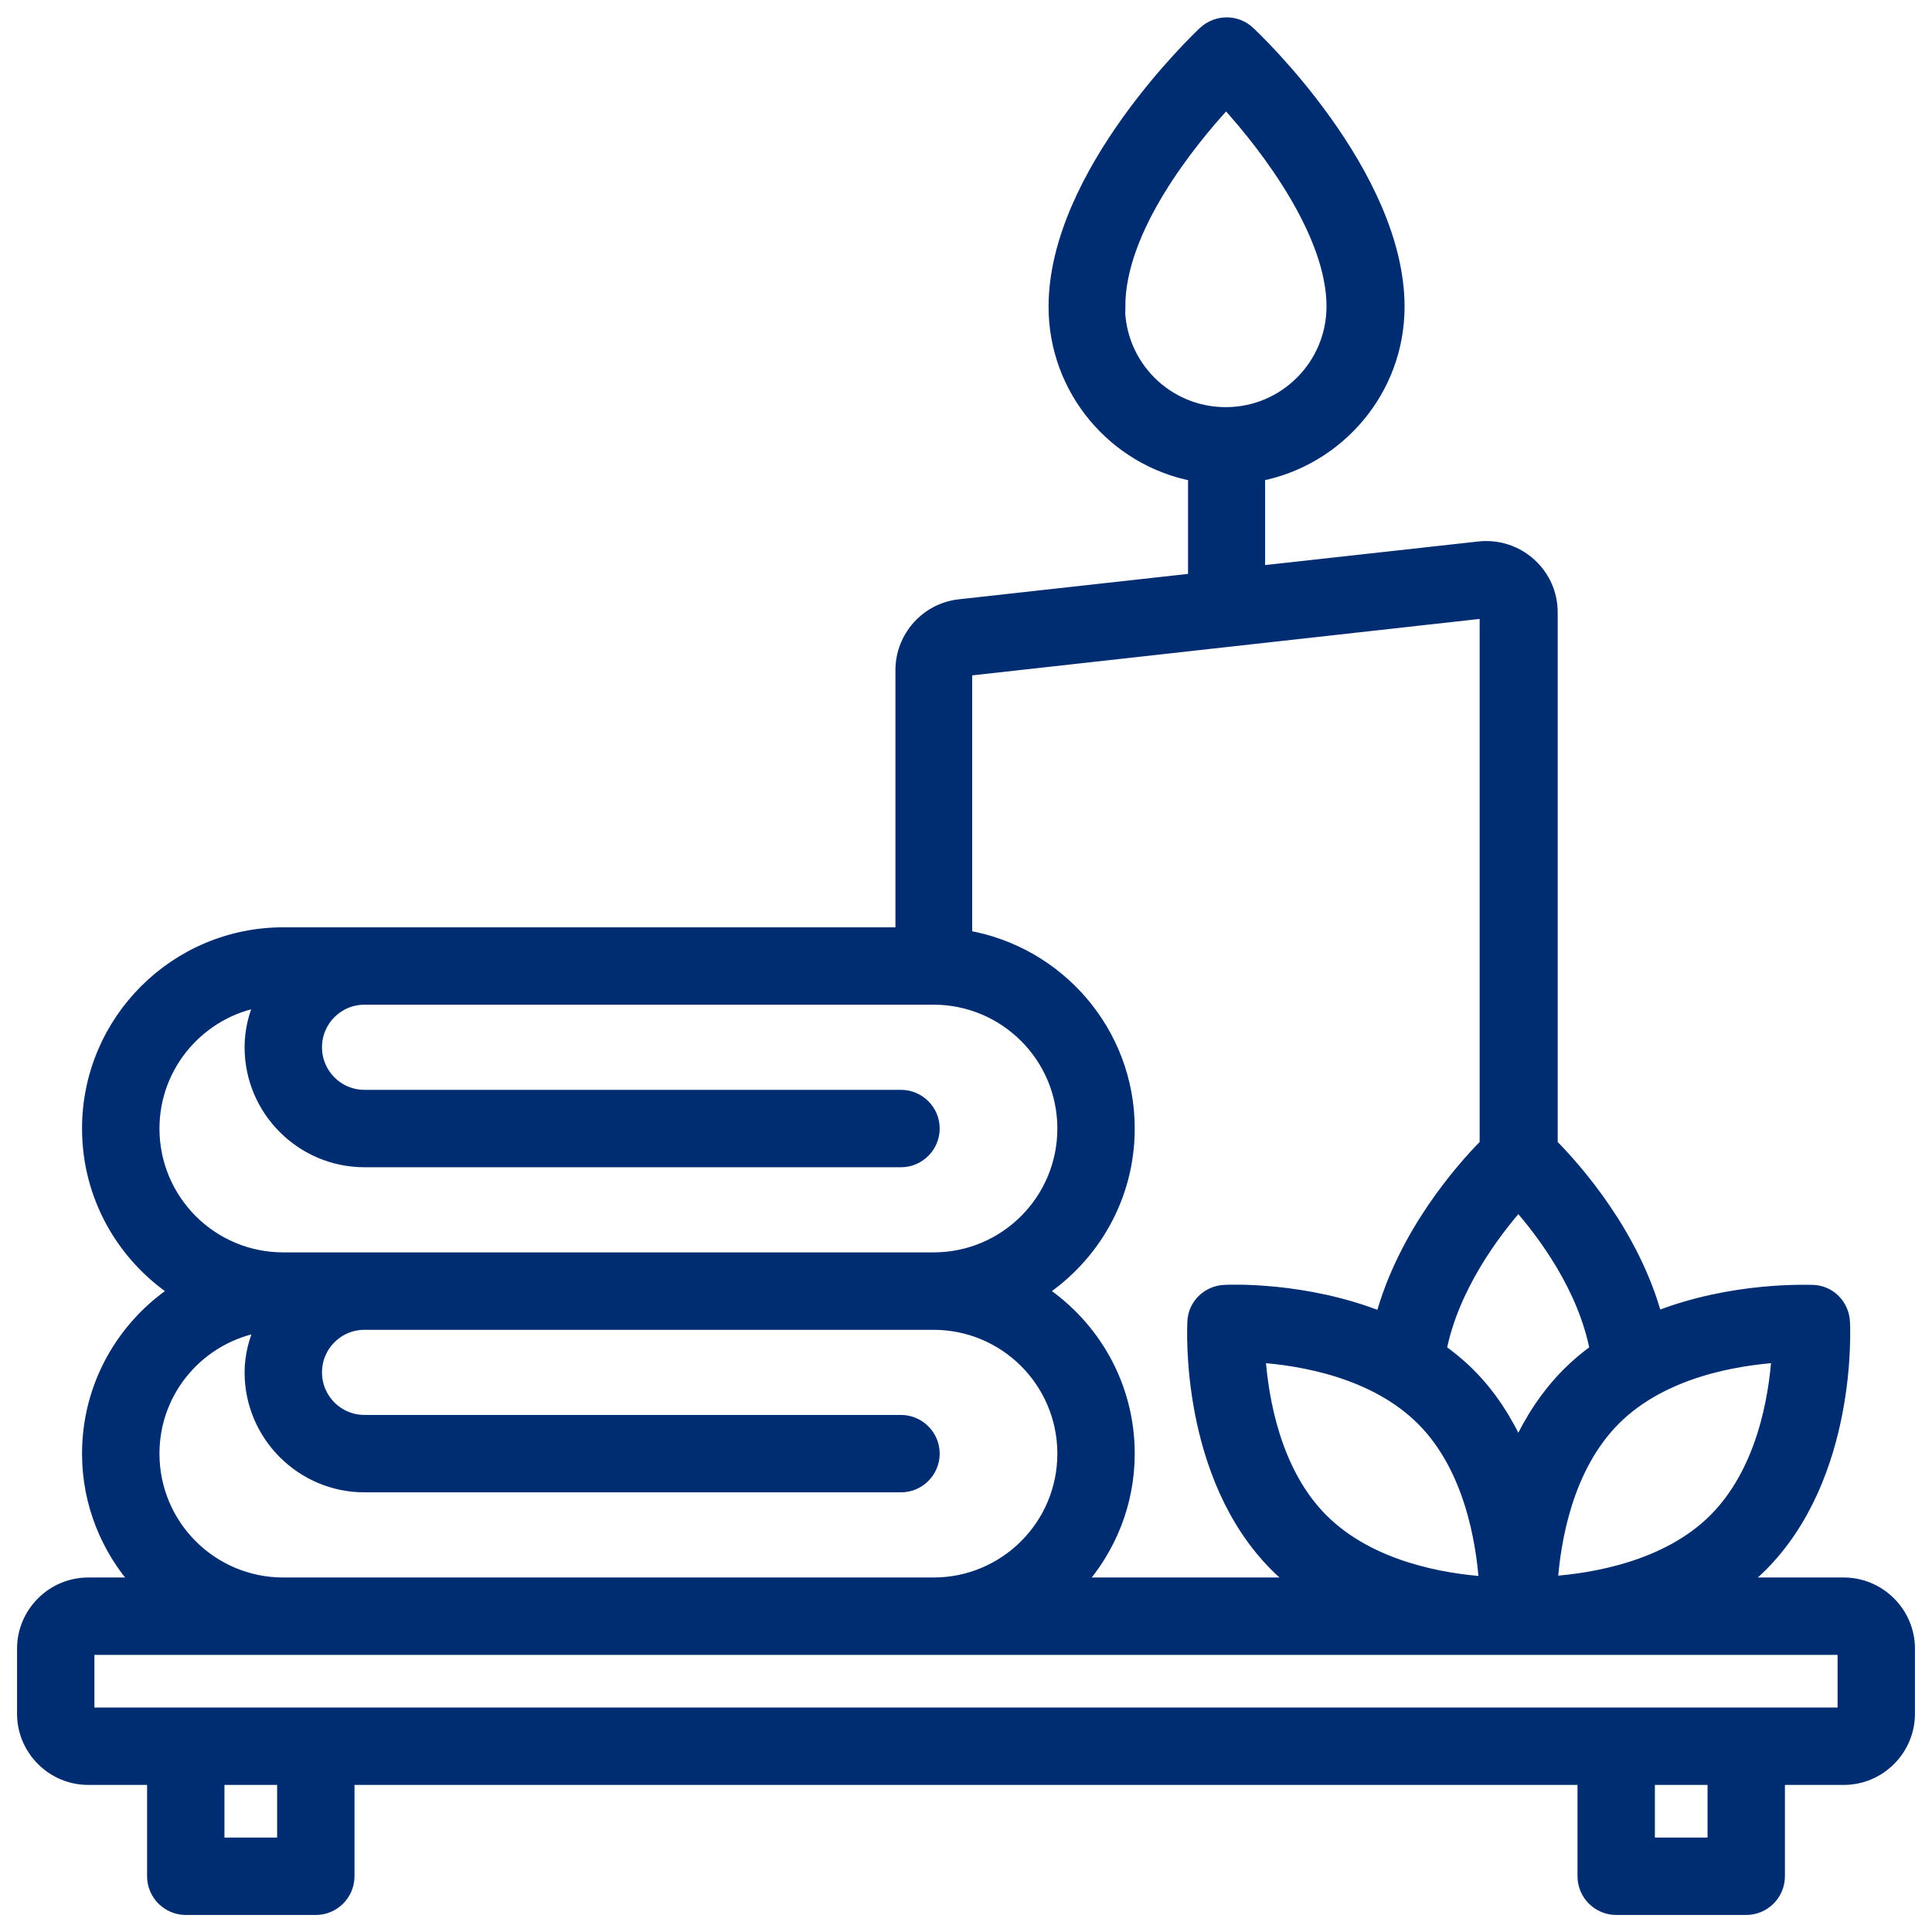 <?xml version="1.0" encoding="UTF-8"?> <svg xmlns="http://www.w3.org/2000/svg" width="78" height="78" viewBox="0 0 78 78" fill="none"><path d="M74.438 63.938H70.277C70.566 63.714 70.841 63.478 71.104 63.216C74.739 59.58 74.451 53.608 74.438 53.359C74.398 52.689 73.873 52.151 73.204 52.125C73.02 52.125 69.936 51.981 66.864 53.201C65.946 49.815 63.609 47.19 62.638 46.206V24.72C62.638 23.972 62.323 23.263 61.759 22.764C61.208 22.266 60.459 22.029 59.724 22.108L50.826 23.093V19.181C54.028 18.564 56.456 15.756 56.456 12.383C56.456 7.027 50.668 1.528 50.419 1.305C49.92 0.833 49.133 0.833 48.621 1.305C48.371 1.541 42.583 7.027 42.583 12.383C42.583 15.756 45.011 18.578 48.214 19.181V23.394L38.737 24.444C37.412 24.589 36.401 25.718 36.401 27.056V37.688H11.438C7.093 37.688 3.562 41.218 3.562 45.562C3.562 48.306 4.967 50.708 7.093 52.125C4.967 53.542 3.562 55.944 3.562 58.688C3.562 60.709 4.337 62.546 5.584 63.938H3.562C2.119 63.938 0.938 65.119 0.938 66.562V69.188C0.938 70.631 2.119 71.812 3.562 71.812H6.188V75.75C6.188 76.472 6.778 77.062 7.5 77.062H12.75C13.472 77.062 14.062 76.472 14.062 75.75V71.812H63.938V75.75C63.938 76.472 64.528 77.062 65.25 77.062H70.5C71.222 77.062 71.812 76.472 71.812 75.75V71.812H74.438C75.881 71.812 77.062 70.631 77.062 69.188V66.562C77.062 65.119 75.881 63.938 74.438 63.938ZM45.182 12.369C45.182 9.246 48.004 5.754 49.5 4.127C51.206 5.991 53.805 9.456 53.805 12.369C53.805 14.745 51.876 16.688 49.487 16.688C47.098 16.688 45.169 14.758 45.169 12.369H45.182ZM57.428 57.309C59.357 59.239 59.843 62.218 59.961 63.898C58.281 63.78 55.314 63.294 53.372 61.352C51.443 59.422 50.957 56.443 50.839 54.763C52.519 54.881 55.485 55.367 57.428 57.309ZM69.227 61.352C67.297 63.281 64.318 63.767 62.638 63.885C62.756 62.205 63.242 59.239 65.184 57.296C67.127 55.354 70.093 54.881 71.773 54.763C71.655 56.443 71.169 59.409 69.227 61.352ZM63.321 55.446C62.428 56.338 61.785 57.362 61.299 58.412C60.814 57.362 60.171 56.325 59.278 55.446C58.924 55.091 58.543 54.789 58.149 54.501C58.648 51.981 60.276 49.802 61.299 48.634C62.323 49.802 63.951 51.968 64.436 54.501C64.043 54.789 63.675 55.091 63.321 55.446ZM59.987 24.707V46.206C59.016 47.19 56.693 49.815 55.774 53.214C52.703 51.981 49.605 52.112 49.421 52.125C48.752 52.164 48.214 52.689 48.188 53.359C48.174 53.608 47.886 59.58 51.521 63.216C51.784 63.478 52.059 63.714 52.348 63.938H43.541C44.788 62.546 45.562 60.709 45.562 58.688C45.562 55.944 44.158 53.542 42.032 52.125C44.158 50.708 45.562 48.306 45.562 45.562C45.562 41.664 42.714 38.436 39 37.806V27.043L60 24.707H59.987ZM6.188 45.562C6.188 42.977 8.078 40.824 10.545 40.404C10.283 40.982 10.125 41.612 10.125 42.281C10.125 44.814 12.186 46.875 14.719 46.875H36.375C37.097 46.875 37.688 46.284 37.688 45.562C37.688 44.841 37.097 44.25 36.375 44.25H14.719C13.629 44.25 12.75 43.371 12.75 42.281C12.75 41.192 13.629 40.312 14.719 40.312H37.688C40.588 40.312 42.938 42.662 42.938 45.562C42.938 48.463 40.588 50.812 37.688 50.812H11.438C8.537 50.812 6.188 48.463 6.188 45.562ZM6.188 58.688C6.188 56.089 8.078 53.949 10.558 53.529C10.296 54.107 10.125 54.737 10.125 55.406C10.125 57.939 12.186 60 14.719 60H36.375C37.097 60 37.688 59.409 37.688 58.688C37.688 57.966 37.097 57.375 36.375 57.375H14.719C13.629 57.375 12.75 56.496 12.75 55.406C12.75 54.317 13.629 53.438 14.719 53.438H37.688C40.588 53.438 42.938 55.787 42.938 58.688C42.938 61.588 40.588 63.938 37.688 63.938H11.438C8.537 63.938 6.188 61.588 6.188 58.688ZM11.438 74.438H8.812V71.812H11.438V74.438ZM69.188 74.438H66.562V71.812H69.188V74.438ZM3.562 69.188V66.562H74.438V69.188H3.562Z" fill="#002D72" stroke="#002D72" stroke-width="0.5"></path></svg> 